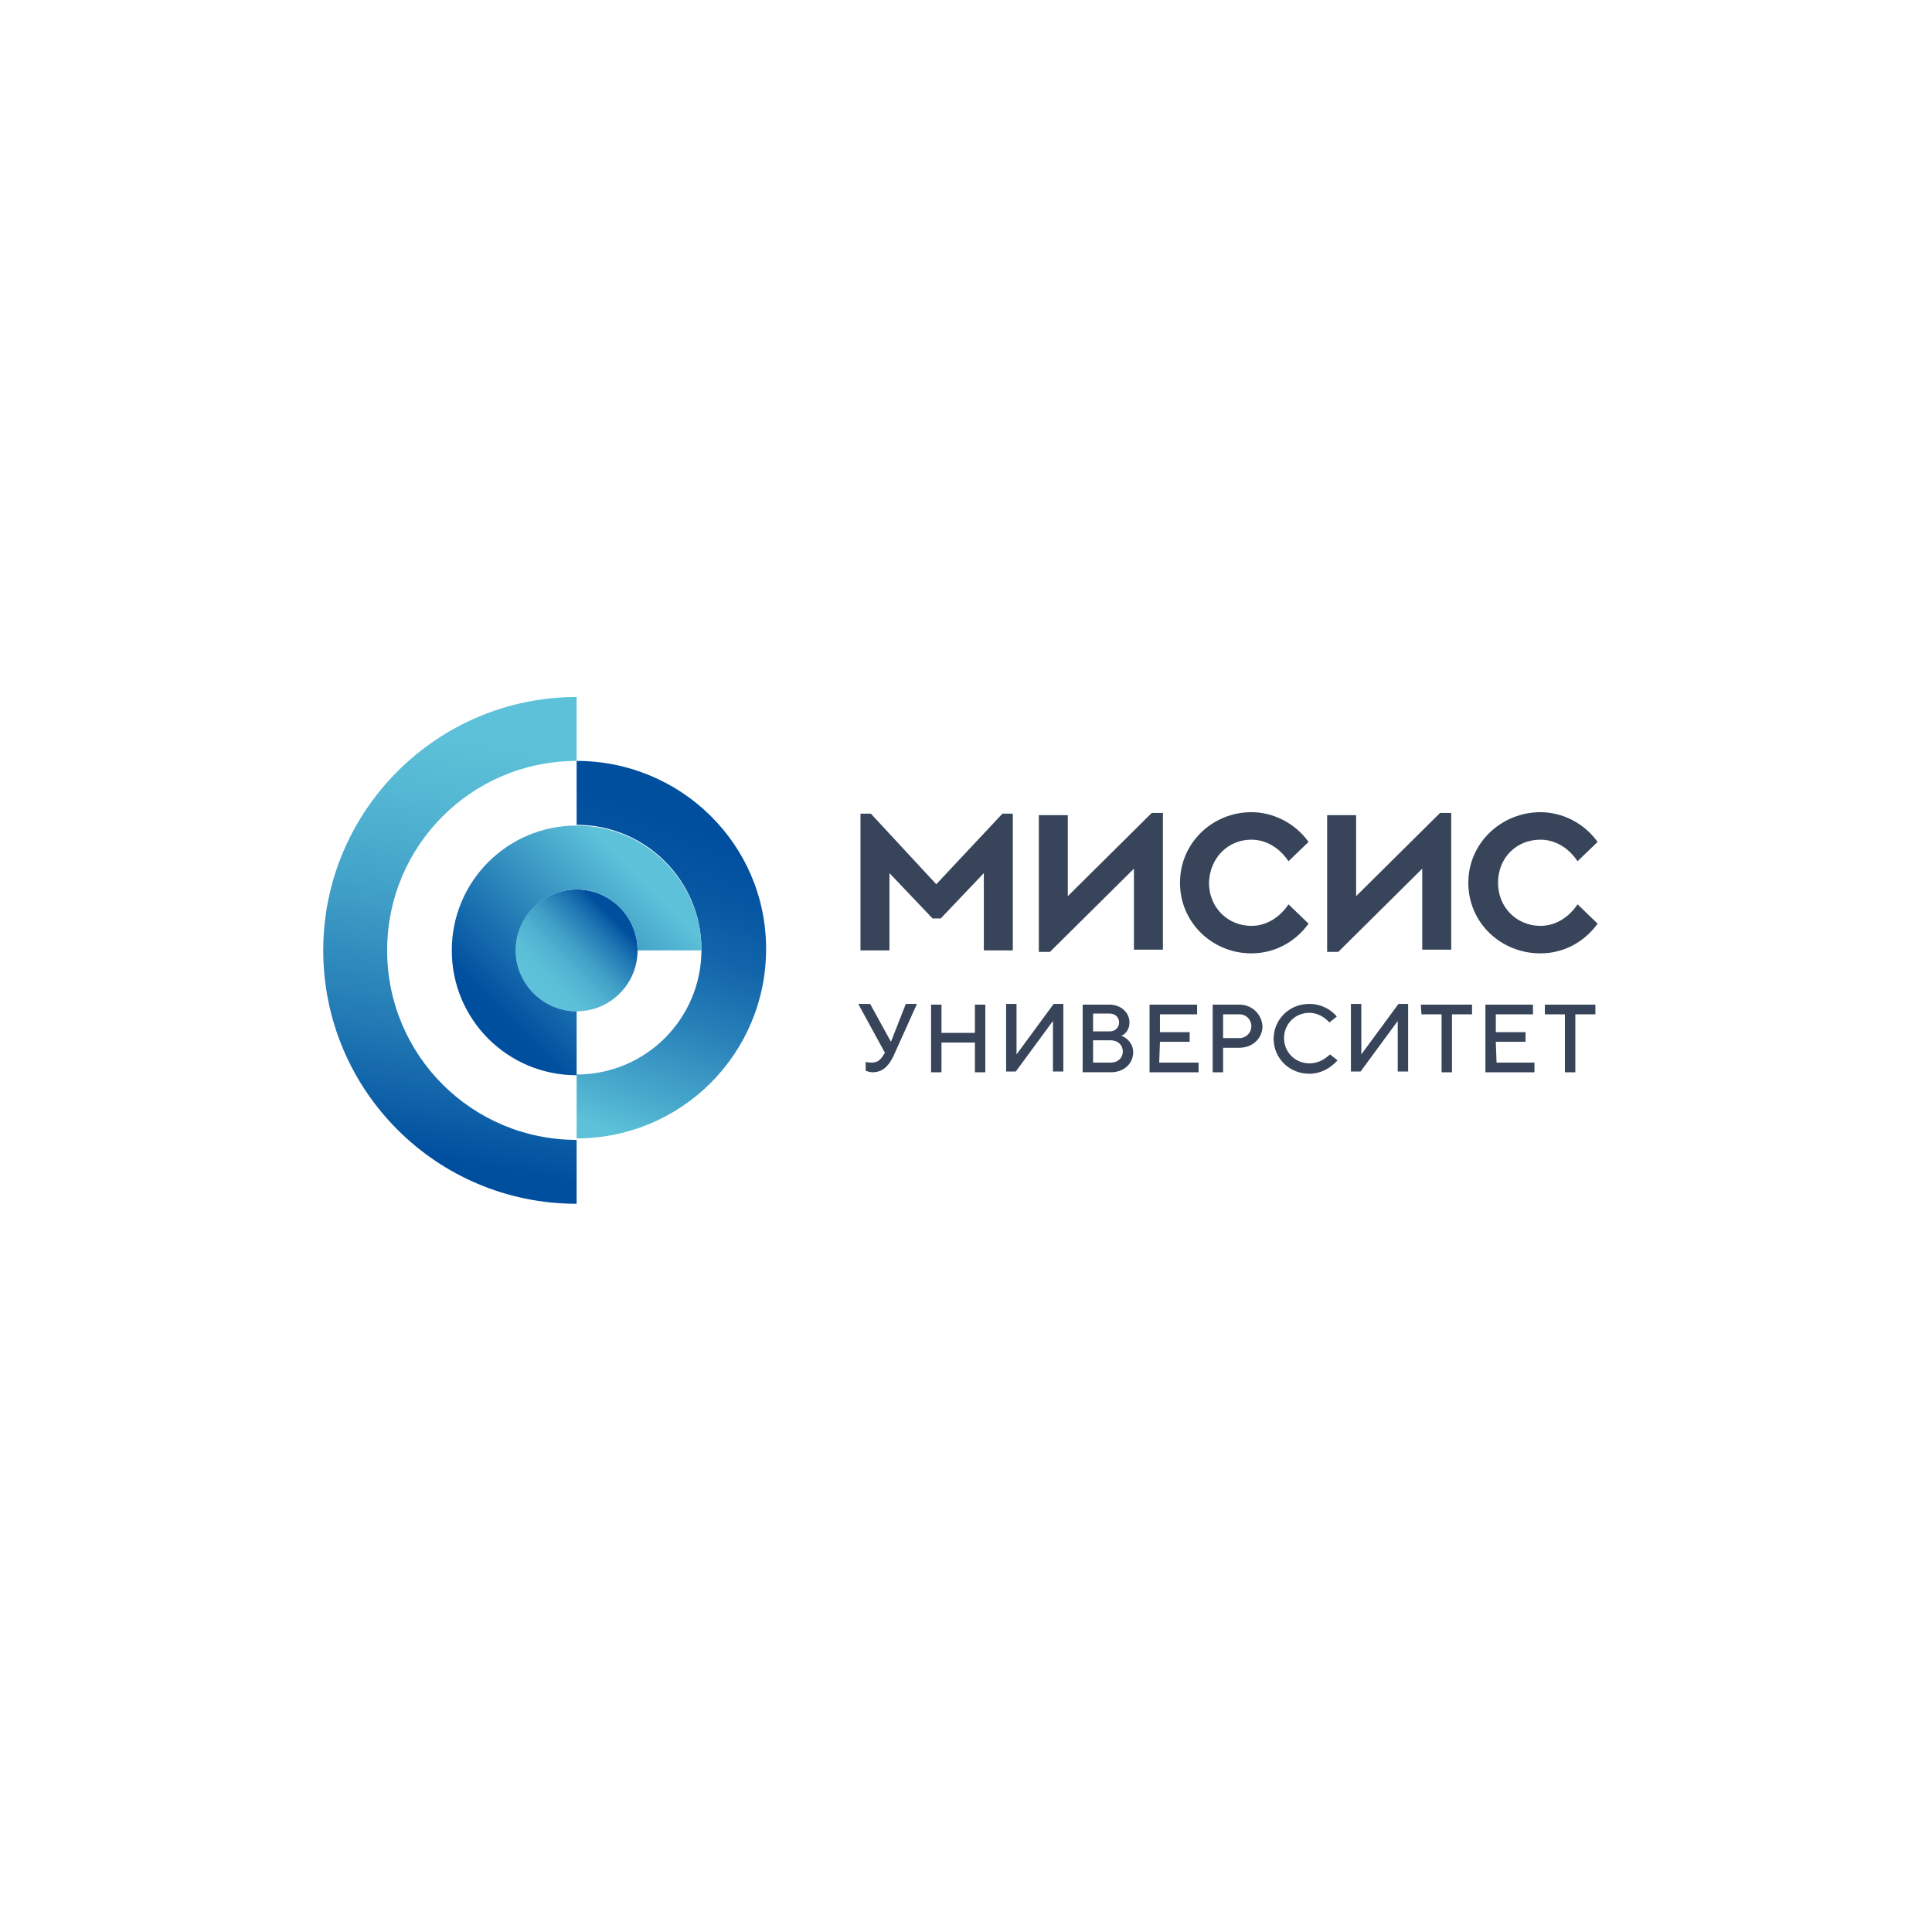 <?xml version="1.0" encoding="utf-8"?>
<!-- Generator: Adobe Illustrator 26.0.2, SVG Export Plug-In . SVG Version: 6.00 Build 0)  -->
<svg version="1.1" id="Layer_1" xmlns="http://www.w3.org/2000/svg" xmlns:xlink="http://www.w3.org/1999/xlink" x="0px" y="0px"
	 viewBox="0 0 260 260" style="enable-background:new 0 0 260 260;" xml:space="preserve">
<style type="text/css">
	.st0{fill:url(#SVGID_1_);}
	.st1{fill:url(#SVGID_00000181765771396249005890000008458778209125199778_);}
	.st2{fill:url(#SVGID_00000112608899836835533260000013474655340582741666_);}
	.st3{fill:url(#SVGID_00000111896618816320294280000017706800714845888659_);}
	.st4{fill:#374459;}
</style>
<g>
	
		<linearGradient id="SVGID_1_" gradientUnits="userSpaceOnUse" x1="57.755" y1="100.851" x2="69.512" y2="167.529" gradientTransform="matrix(1 0 0 -1 0 259.89)">
		<stop  offset="5.000000e-02" style="stop-color:#004F9F"/>
		<stop  offset="0.29" style="stop-color:#2279B4"/>
		<stop  offset="0.56" style="stop-color:#42A1C8"/>
		<stop  offset="0.77" style="stop-color:#56B9D4"/>
		<stop  offset="0.9" style="stop-color:#5DC2D9"/>
	</linearGradient>
	<path class="st0" d="M77.6,153.4c-14.1,0-25.5-11.4-25.5-25.5s11.4-25.5,25.5-25.5v-8.6c-18.8,0-34.1,15.3-34.1,34.1
		S58.7,162,77.6,162V153.4z"/>
	
		<linearGradient id="SVGID_00000106837572286616656480000000941760043211231917_" gradientUnits="userSpaceOnUse" x1="71.772" y1="126.211" x2="83.349" y2="137.789" gradientTransform="matrix(1 0 0 -1 0 259.89)">
		<stop  offset="6.000000e-02" style="stop-color:#5DC2D9"/>
		<stop  offset="0.22" style="stop-color:#5ABED7"/>
		<stop  offset="0.37" style="stop-color:#50B1D1"/>
		<stop  offset="0.53" style="stop-color:#3F9DC6"/>
		<stop  offset="0.69" style="stop-color:#2780B8"/>
		<stop  offset="0.86" style="stop-color:#095BA5"/>
		<stop  offset="0.9" style="stop-color:#004F9F"/>
	</linearGradient>
	<circle style="fill:url(#SVGID_00000106837572286616656480000000941760043211231917_);" cx="77.6" cy="127.9" r="8.2"/>
	
		<linearGradient id="SVGID_00000147903083284654294720000014149152557323853455_" gradientUnits="userSpaceOnUse" x1="77.252" y1="106.644" x2="94.15" y2="153.072" gradientTransform="matrix(1 0 0 -1 0 259.89)">
		<stop  offset="5.000000e-02" style="stop-color:#5DC2D9"/>
		<stop  offset="0.19" style="stop-color:#46A6CB"/>
		<stop  offset="0.4" style="stop-color:#2880B8"/>
		<stop  offset="0.59" style="stop-color:#1265AA"/>
		<stop  offset="0.77" style="stop-color:#0555A2"/>
		<stop  offset="0.9" style="stop-color:#004F9F"/>
	</linearGradient>
	<path style="fill:url(#SVGID_00000147903083284654294720000014149152557323853455_);" d="M77.6,102.4L77.6,102.4v8.6l0,0
		c9.3,0,16.8,7.5,16.8,16.8s-7.5,16.8-16.8,16.8l0,0v8.6l0,0c14.1,0,25.5-11.4,25.5-25.5S91.6,102.4,77.6,102.4z"/>
	
		<linearGradient id="SVGID_00000150095275754688605930000004993391392315289496_" gradientUnits="userSpaceOnUse" x1="63.92" y1="121.843" x2="87.716" y2="145.642" gradientTransform="matrix(1 0 0 -1 0 259.89)">
		<stop  offset="0.11" style="stop-color:#004F9F"/>
		<stop  offset="0.89" style="stop-color:#5DC2D9"/>
	</linearGradient>
	<path style="fill:url(#SVGID_00000150095275754688605930000004993391392315289496_);" d="M77.6,136.1c-4.5,0-8.2-3.7-8.2-8.2
		s3.7-8.2,8.2-8.2c4.5,0,8.2,3.7,8.2,8.2h8.6c0-9.3-7.5-16.8-16.8-16.8s-16.8,7.5-16.8,16.8s7.5,16.8,16.8,16.8V136.1z"/>
	<path class="st4" d="M119.9,140.2L119.9,140.2l-2.8-5.1h-1.6l3.6,6.6l-0.1,0.1c-0.4,0.7-0.8,1.2-1.7,1.2c-0.3,0-0.5,0-0.8-0.1v1.2
		c0.3,0.1,0.6,0.2,0.9,0.2c1.3,0,2.1-0.7,2.8-2.1l3.2-7.1h-1.5L119.9,140.2z M131.2,139h-4.5v-3.8h-1.4v9.1h1.4v-4h4.5v4h1.4v-9.1
		h-1.4L131.2,139z M136.8,141.9L136.8,141.9l0-6.8h-1.4v9.1h1.3l5-6.8h0v6.8h1.4v-9.1h-1.3L136.8,141.9z M150.9,139.4
		c0.7-0.3,1.1-1,1.1-1.8c0-1.3-1.1-2.4-2.7-2.4h-3.6v9.1h3.8c1.8,0,3-1.2,3-2.7C152.5,140.4,151.6,139.6,150.9,139.4L150.9,139.4z
		 M147.1,136.4h2.2c0.8,0,1.3,0.5,1.3,1.2c0,0.7-0.5,1.2-1.3,1.2h-2.2L147.1,136.4z M149.5,143h-2.4v-3h2.4c0.9,0,1.6,0.6,1.6,1.5
		S150.4,143,149.5,143z M156.1,140.2h4v-1.3h-4v-2.4h5v-1.3h-6.4v9.1h6.6V143H156L156.1,140.2z M166.8,135.2h-3.6v9.1h1.4V141h2.2
		c1.8,0,3.1-1.3,3.1-2.9C169.8,136.5,168.5,135.2,166.8,135.2L166.8,135.2z M166.8,139.7h-2.2v-3.2h2.2c0.9,0,1.6,0.7,1.6,1.6
		C168.4,139,167.7,139.7,166.8,139.7L166.8,139.7z M176.2,143.1c-1.9,0-3.4-1.5-3.4-3.4c0-1.9,1.5-3.4,3.4-3.4c1,0,2,0.5,2.7,1.3
		l1-0.8c-0.9-1.1-2.3-1.7-3.7-1.7c-2.7,0-4.8,2.1-4.8,4.7c0,2.6,2.1,4.7,4.8,4.7c1.5,0,2.8-0.7,3.8-1.8l-1-0.8
		C178.4,142.4,177.6,143.1,176.2,143.1L176.2,143.1z M183.2,141.9L183.2,141.9l0-6.8h-1.4v9.1h1.3l5-6.8h0v6.8h1.4v-9.1h-1.3
		L183.2,141.9z M191.3,136.5h2.7v7.8h1.4v-7.8h2.7v-1.3h-6.9L191.3,136.5z M201.3,140.2h4v-1.3h-4v-2.4h5v-1.3h-6.4v9.1h6.6V143
		h-5.1L201.3,140.2z M207.9,135.2v1.3h2.7v7.8h1.4v-7.8h2.7v-1.3H207.9z"/>
	<path class="st4" d="M126,119l-8.8-9.5h-1.4v18.4h3.9v-10.4l5.8,6.1h1.1l5.8-6.1v10.4h3.9v-18.4h-1.4L126,119z M143.7,120.6v-10.9
		h-3.9v18.4h1.5l11.3-11.2v10.9h3.9v-18.4H155L143.7,120.6z M168.4,113c2,0,3.8,1.1,5,2.9l2.7-2.6c-1.8-2.5-4.7-4-7.7-4
		c-5.2,0-9.6,4.1-9.6,9.5c0,5.4,4.4,9.5,9.6,9.5c3.1,0,5.9-1.5,7.7-4l-2.7-2.6c-1.2,1.8-3,2.9-5,2.9c-3.1,0-5.7-2.4-5.7-5.8
		C162.8,115.4,165.3,113,168.4,113L168.4,113z M182.5,120.6v-10.9h-3.9v18.4h1.5l11.3-11.2v10.9h3.9v-18.4h-1.5L182.5,120.6z
		 M207.3,124.6c-3.1,0-5.7-2.4-5.7-5.8s2.5-5.8,5.7-5.8c2,0,3.8,1.1,5,2.9l2.7-2.6c-1.8-2.5-4.7-4-7.7-4c-5.2,0-9.7,4.1-9.7,9.5
		c0,5.4,4.4,9.5,9.7,9.5c3.1,0,5.9-1.5,7.7-4l-2.7-2.6C211.1,123.5,209.3,124.6,207.3,124.6L207.3,124.6z"/>
</g>
</svg>
